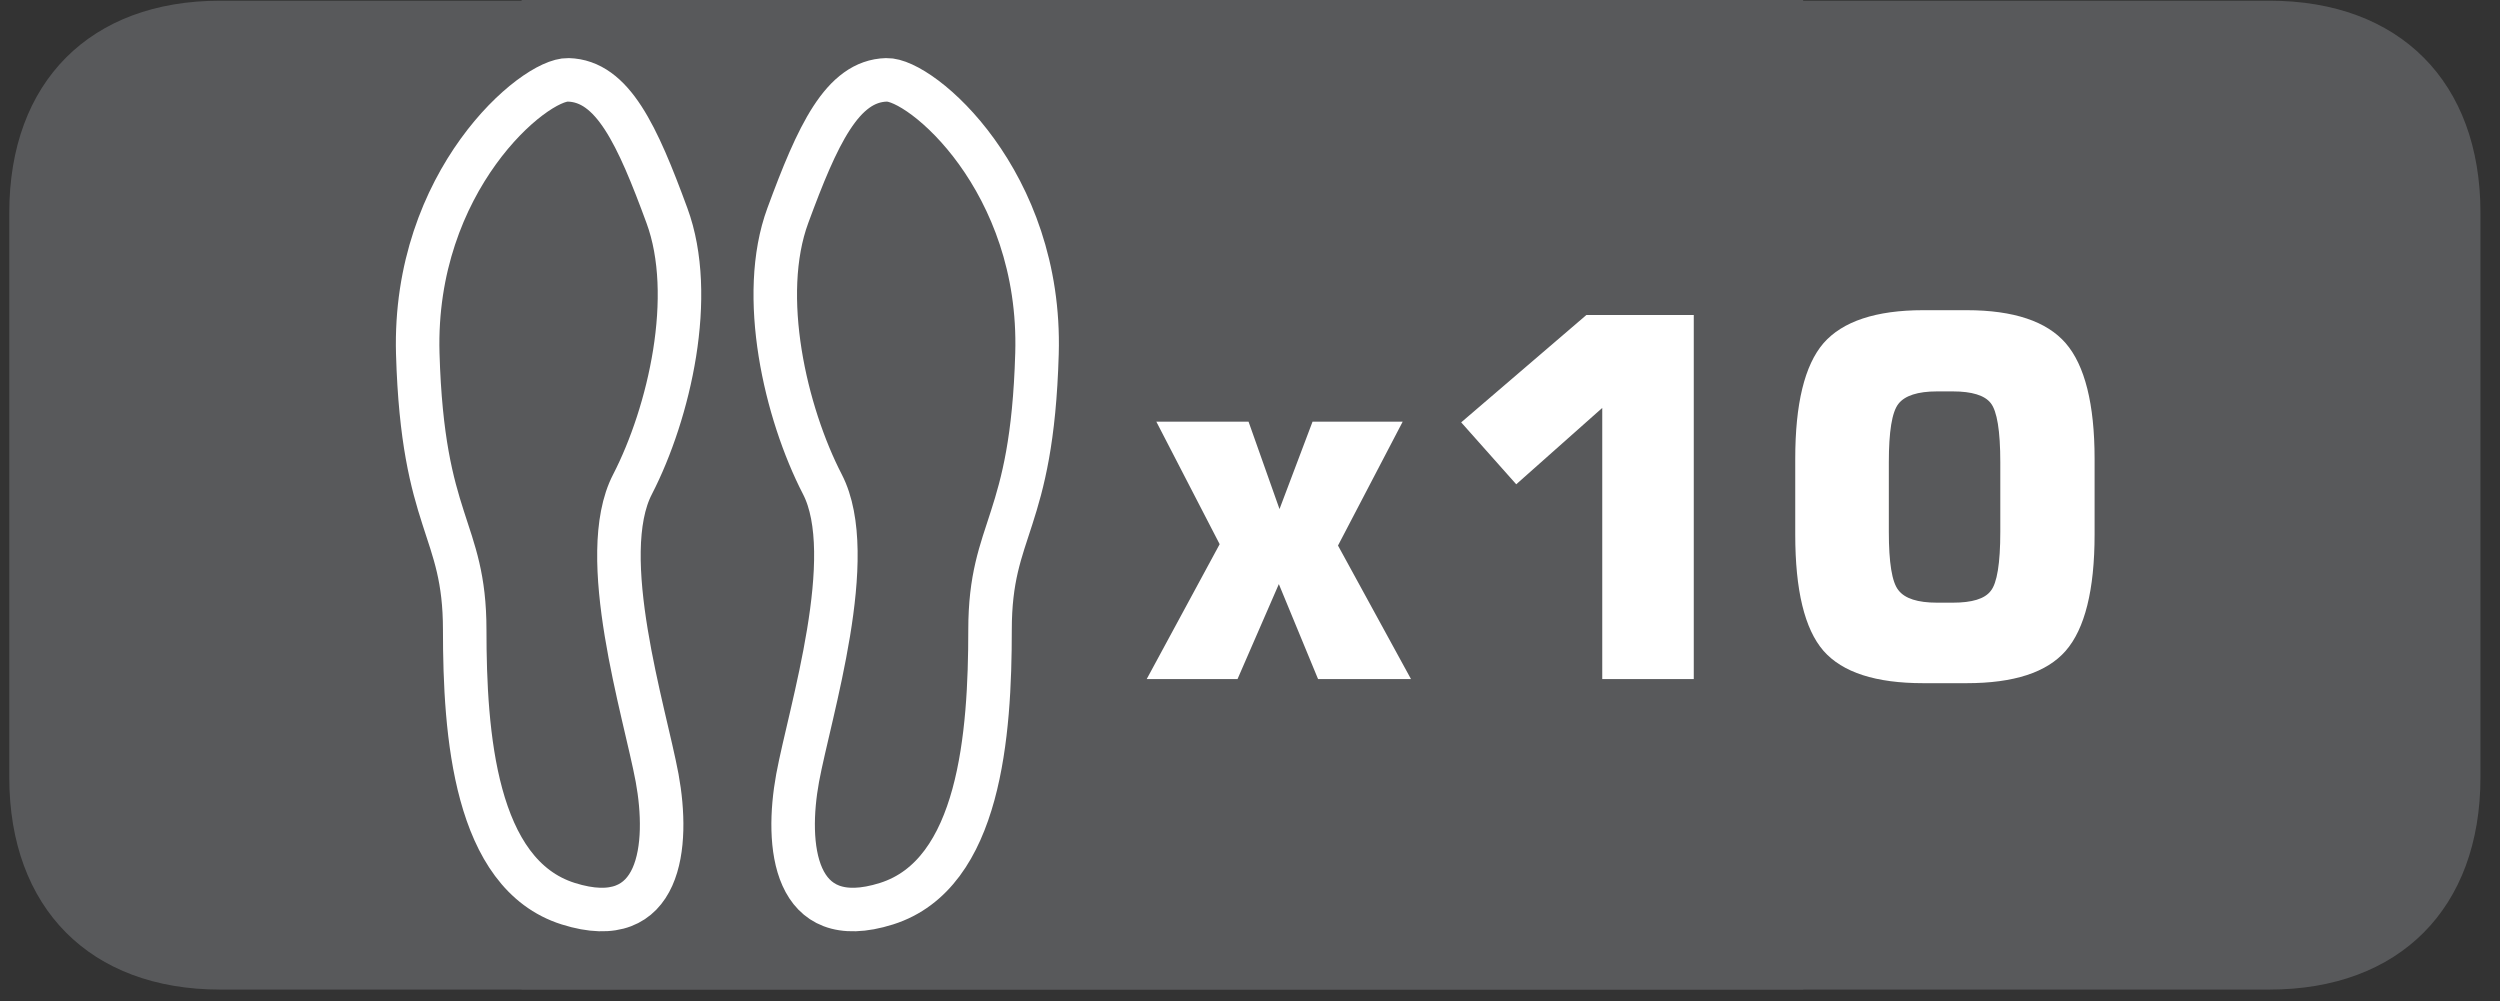 <?xml version="1.0" encoding="UTF-8"?>
<svg xmlns="http://www.w3.org/2000/svg" xmlns:xlink="http://www.w3.org/1999/xlink" width="56.764pt" height="22.734pt" viewBox="0 0 56.764 22.734" version="1.2">
<rect x="0" y="0" width="56.764" height="22.734" fill="#333333" stroke="none"/>
<defs>
<g>
<symbol overflow="visible" id="glyph0-0">
<path style="stroke:none;" d="M 0.562 2.016 L 0.562 -8.016 L 6.25 -8.016 L 6.25 2.016 Z M 1.203 1.375 L 5.625 1.375 L 5.625 -7.375 L 1.203 -7.375 Z M 1.203 1.375 "/>
</symbol>
<symbol overflow="visible" id="glyph0-1">
<path style="stroke:none;" d="M 0.266 0 L 1.922 -3.062 L 0.484 -5.844 L 2.578 -5.844 L 3.281 -3.859 L 4.031 -5.844 L 6.078 -5.844 L 4.609 -3.031 L 6.266 0 L 4.156 0 L 3.266 -2.156 L 2.328 0 Z M 0.266 0 "/>
</symbol>
<symbol overflow="visible" id="glyph0-2">
<path style="stroke:none;" d="M 0.938 -5.828 L 3.781 -8.266 L 6.219 -8.266 L 6.219 0 L 4.141 0 L 4.141 -6.156 L 2.188 -4.422 Z M 0.938 -5.828 "/>
</symbol>
<symbol overflow="visible" id="glyph0-3">
<path style="stroke:none;" d="M 2.703 -4.922 L 2.703 -3.344 C 2.703 -2.645 2.773 -2.199 2.922 -2.016 C 3.066 -1.828 3.359 -1.734 3.797 -1.734 L 4.156 -1.734 C 4.59 -1.734 4.879 -1.82 5.016 -2 C 5.16 -2.176 5.234 -2.625 5.234 -3.344 L 5.234 -4.922 C 5.234 -5.637 5.16 -6.086 5.016 -6.266 C 4.879 -6.441 4.59 -6.531 4.156 -6.531 L 3.797 -6.531 C 3.359 -6.531 3.066 -6.434 2.922 -6.25 C 2.773 -6.062 2.703 -5.617 2.703 -4.922 Z M 0.578 -5 C 0.578 -6.246 0.789 -7.125 1.219 -7.625 C 1.652 -8.121 2.41 -8.375 3.484 -8.375 L 4.469 -8.375 C 5.539 -8.375 6.289 -8.121 6.719 -7.625 C 7.152 -7.125 7.375 -6.246 7.375 -5 L 7.375 -3.281 C 7.375 -2.02 7.152 -1.137 6.719 -0.641 C 6.289 -0.148 5.539 0.094 4.469 0.094 L 3.484 0.094 C 2.41 0.094 1.652 -0.148 1.219 -0.641 C 0.789 -1.137 0.578 -2.02 0.578 -3.281 Z M 0.578 -5 "/>
</symbol>
</g>
<clipPath id="clip1">
  <path d="M 0.211 0 L 56.32 0 L 56.32 22.473 L 0.211 22.473 Z M 0.211 0 "/>
</clipPath>
<clipPath id="clip2">
  <path d="M 3 0 L 22 0 L 22 22.473 L 3 22.473 Z M 3 0 "/>
</clipPath>
<clipPath id="clip3">
  <path d="M 12 0 L 30 0 L 30 22.473 L 12 22.473 Z M 12 0 "/>
</clipPath>
</defs>
<g id="surface1">
<g clip-path="url(#clip1)" clip-rule="nonzero">
<path style=" stroke:none;fill-rule:nonzero;fill:rgb(34.509%,34.901%,35.686%);fill-opacity:1;" d="M 56.32 17.652 L 56.32 4.828 C 56.32 1.859 54.484 0.016 51.527 0.016 L 40.941 0.016 L 40.941 0 L 11.844 0 L 11.844 0.016 L 5 0.016 C 2.047 0.016 0.211 1.859 0.211 4.828 L 0.211 17.652 C 0.211 20.621 2.047 22.469 5 22.469 L 11.844 22.469 L 11.844 22.473 L 40.941 22.473 L 40.941 22.469 L 51.527 22.469 C 54.484 22.469 56.32 20.621 56.32 17.652 "/>
</g>
<g style="fill:rgb(100%,100%,100%);fill-opacity:1;">
  <use xlink:href="#glyph0-1" x="25.771" y="15.418"/>
  <use xlink:href="#glyph0-2" x="32.239" y="15.418"/>
  <use xlink:href="#glyph0-3" x="40.184" y="15.418"/>
</g>
<g clip-path="url(#clip2)" clip-rule="nonzero">
<path style="fill:none;stroke-width:1;stroke-linecap:butt;stroke-linejoin:miter;stroke:rgb(100%,100%,100%);stroke-opacity:1;stroke-miterlimit:4;" d="M -0.001 -0.002 C -0.792 0.022 -3.57 -2.325 -3.459 -6.293 C -3.344 -10.261 -2.38 -10.261 -2.38 -12.644 C -2.38 -15.023 -2.155 -18.255 -0.001 -18.935 C 2.153 -19.615 2.323 -17.576 2.042 -16.046 C 1.757 -14.513 0.623 -10.94 1.477 -9.296 C 2.323 -7.652 2.947 -4.961 2.267 -3.12 C 1.588 -1.274 1.022 -0.029 -0.001 -0.002 Z M -0.001 -0.002 " transform="matrix(0.988,0,0,-0.988,12.903,1.811)"/>
</g>
<g clip-path="url(#clip3)" clip-rule="nonzero">
<path style="fill:none;stroke-width:1;stroke-linecap:butt;stroke-linejoin:miter;stroke:rgb(100%,100%,100%);stroke-opacity:1;stroke-miterlimit:4;" d="M 0 -0.002 C 0.795 0.022 3.573 -2.325 3.458 -6.293 C 3.344 -10.261 2.379 -10.261 2.379 -12.644 C 2.379 -15.023 2.154 -18.255 0 -18.935 C -2.154 -19.615 -2.323 -17.576 -2.043 -16.046 C -1.758 -14.513 -0.624 -10.94 -1.474 -9.296 C -2.323 -7.652 -2.948 -4.961 -2.268 -3.12 C -1.588 -1.274 -1.019 -0.029 0 -0.002 Z M 0 -0.002 " transform="matrix(0.988,0,0,-0.988,20.129,1.811)"/>
</g>
</g>
</svg>
